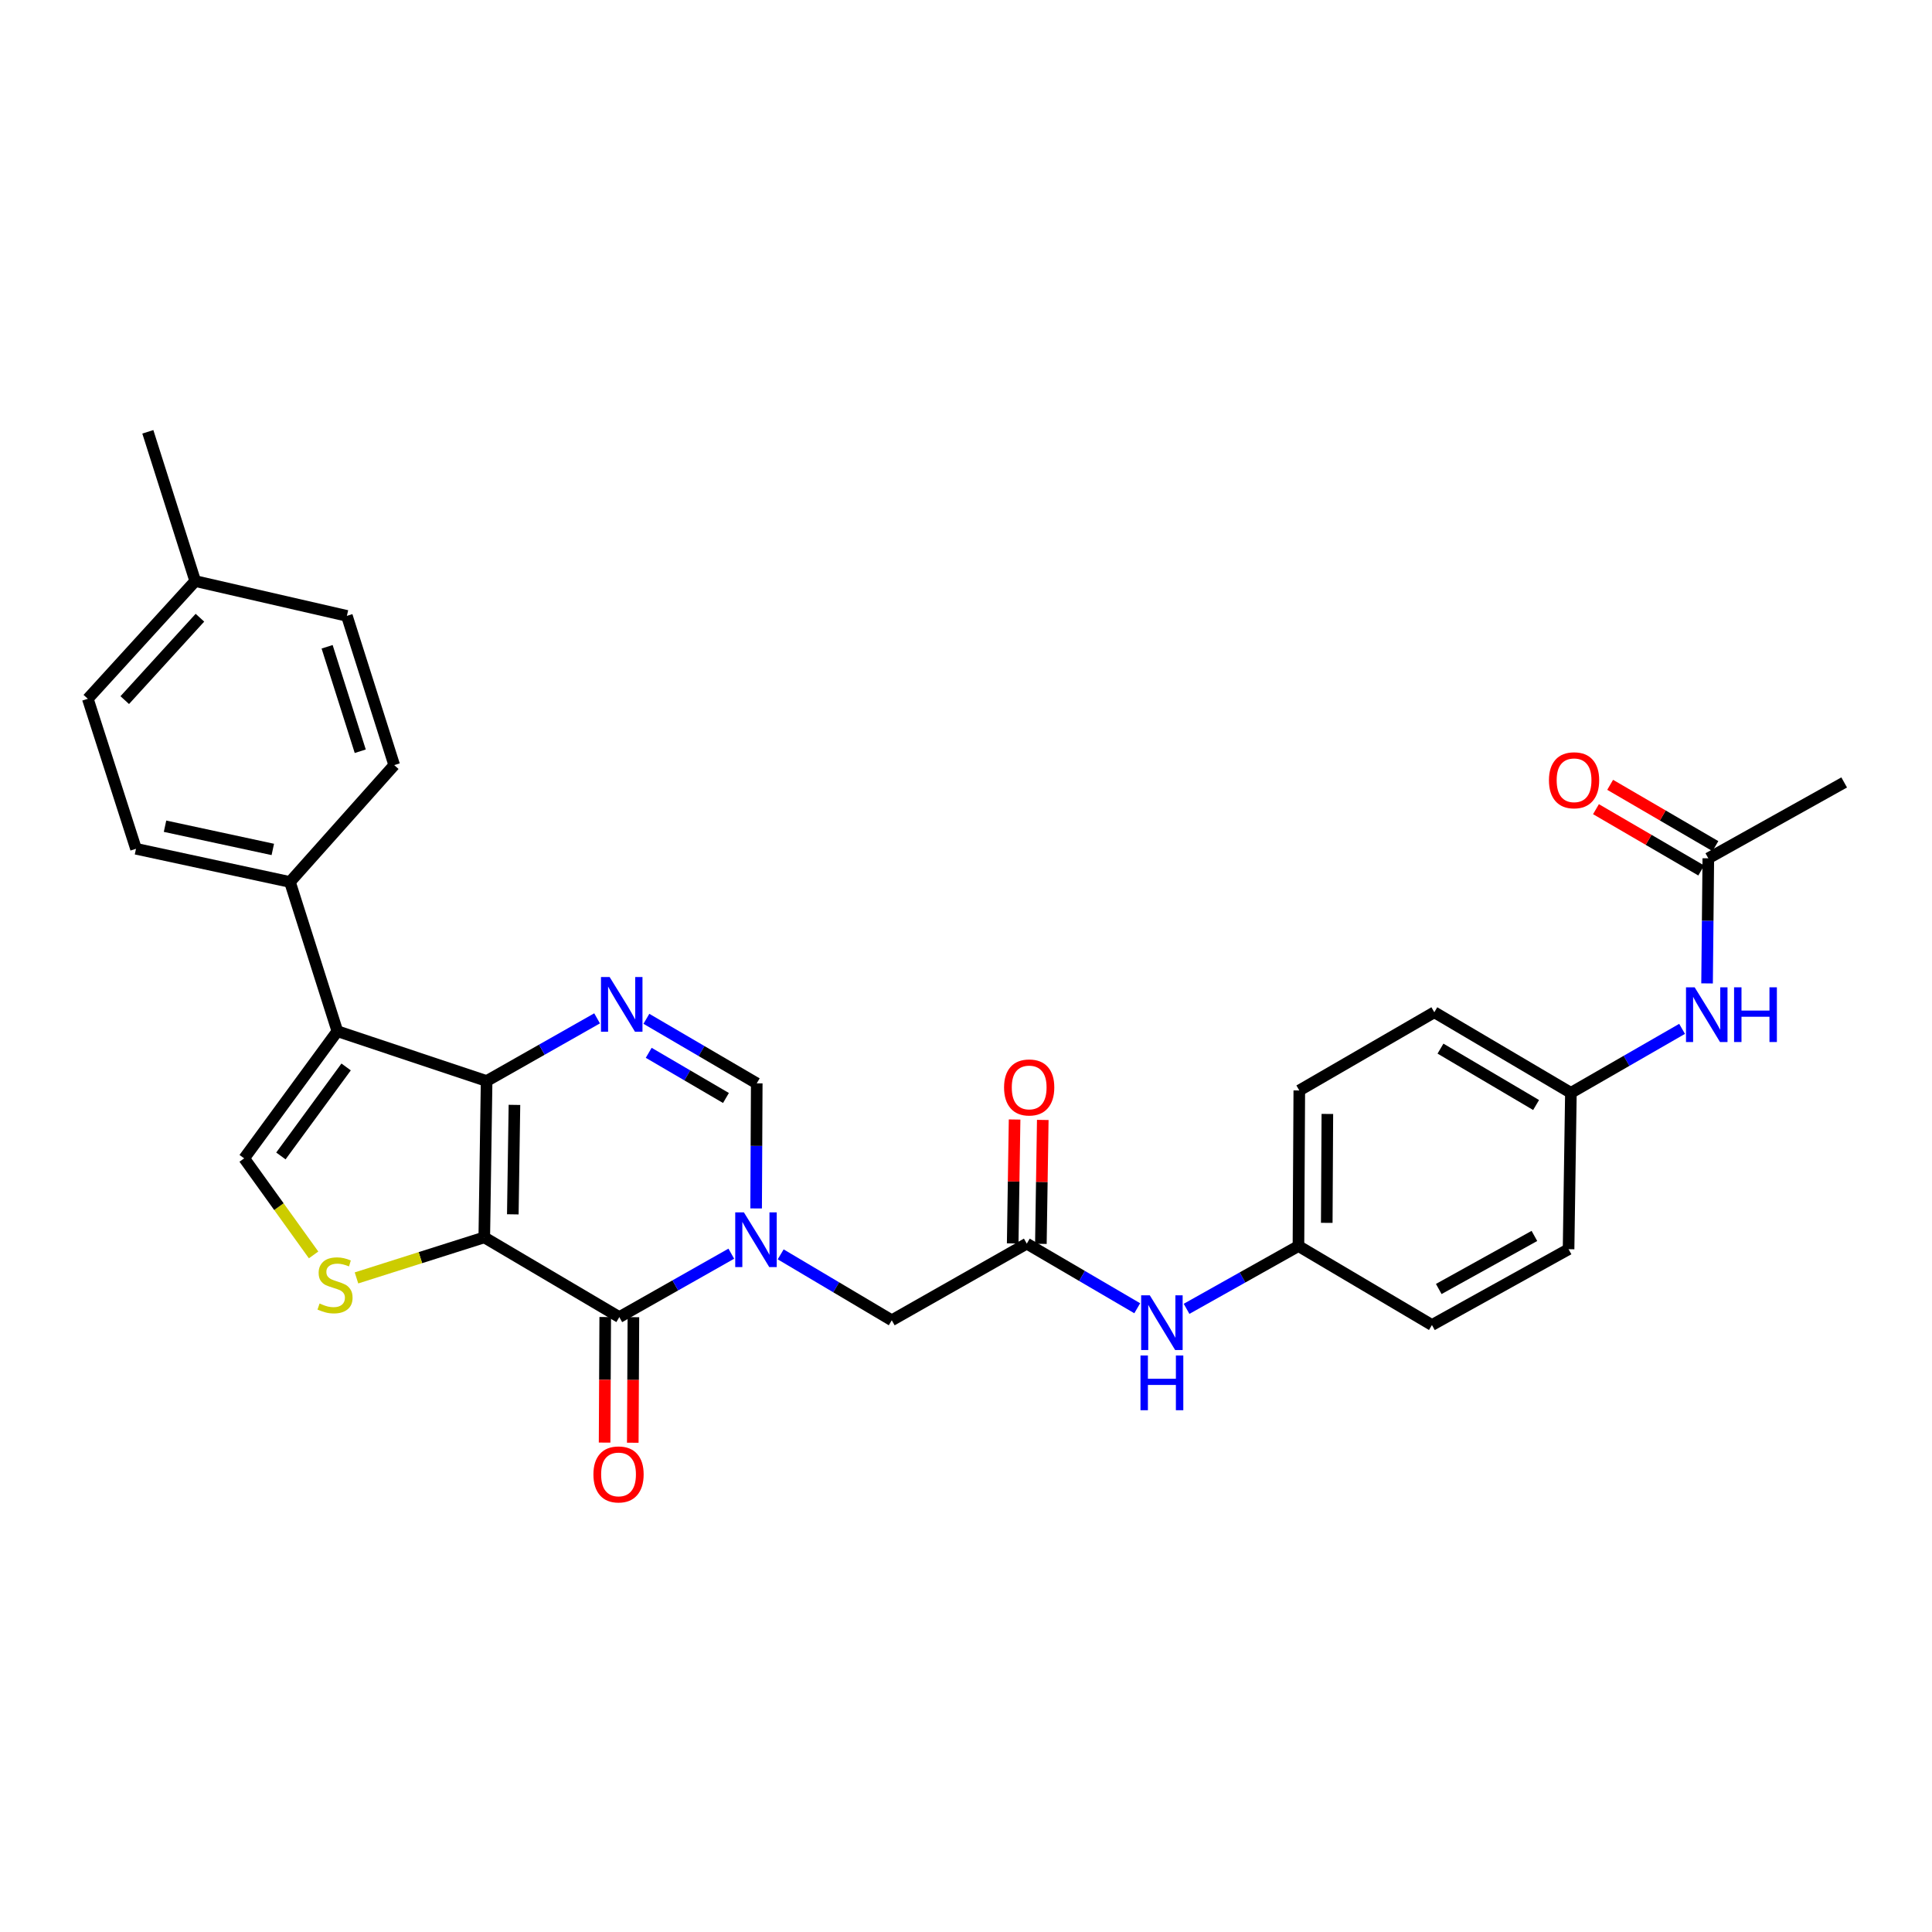 <?xml version='1.0' encoding='iso-8859-1'?>
<svg version='1.1' baseProfile='full'
              xmlns='http://www.w3.org/2000/svg'
                      xmlns:rdkit='http://www.rdkit.org/xml'
                      xmlns:xlink='http://www.w3.org/1999/xlink'
                  xml:space='preserve'
width='1000px' height='1000px' viewBox='0 0 1000 1000'>
<!-- END OF HEADER -->
<rect style='opacity:1.0;fill:#FFFFFF;stroke:none' width='1000' height='1000' x='0' y='0'> </rect>
<path class='bond-0' d='M 250.663,640.462 L 251.87,559.53' style='fill:none;fill-rule:evenodd;stroke:#000000;stroke-width:6px;stroke-linecap:butt;stroke-linejoin:miter;stroke-opacity:1' />
<path class='bond-0' d='M 265.43,628.54 L 266.276,571.887' style='fill:none;fill-rule:evenodd;stroke:#000000;stroke-width:6px;stroke-linecap:butt;stroke-linejoin:miter;stroke-opacity:1' />
<path class='bond-1' d='M 250.663,640.462 L 320.556,681.731' style='fill:none;fill-rule:evenodd;stroke:#000000;stroke-width:6px;stroke-linecap:butt;stroke-linejoin:miter;stroke-opacity:1' />
<path class='bond-5' d='M 250.663,640.462 L 217.589,650.954' style='fill:none;fill-rule:evenodd;stroke:#000000;stroke-width:6px;stroke-linecap:butt;stroke-linejoin:miter;stroke-opacity:1' />
<path class='bond-5' d='M 217.589,650.954 L 184.516,661.447' style='fill:none;fill-rule:evenodd;stroke:#CCCC00;stroke-width:6px;stroke-linecap:butt;stroke-linejoin:miter;stroke-opacity:1' />
<path class='bond-3' d='M 251.87,559.53 L 174.617,533.757' style='fill:none;fill-rule:evenodd;stroke:#000000;stroke-width:6px;stroke-linecap:butt;stroke-linejoin:miter;stroke-opacity:1' />
<path class='bond-4' d='M 251.87,559.53 L 280.462,543.313' style='fill:none;fill-rule:evenodd;stroke:#000000;stroke-width:6px;stroke-linecap:butt;stroke-linejoin:miter;stroke-opacity:1' />
<path class='bond-4' d='M 280.462,543.313 L 309.055,527.097' style='fill:none;fill-rule:evenodd;stroke:#0000FF;stroke-width:6px;stroke-linecap:butt;stroke-linejoin:miter;stroke-opacity:1' />
<path class='bond-2' d='M 320.556,681.731 L 349.539,665.317' style='fill:none;fill-rule:evenodd;stroke:#000000;stroke-width:6px;stroke-linecap:butt;stroke-linejoin:miter;stroke-opacity:1' />
<path class='bond-2' d='M 349.539,665.317 L 378.521,648.903' style='fill:none;fill-rule:evenodd;stroke:#0000FF;stroke-width:6px;stroke-linecap:butt;stroke-linejoin:miter;stroke-opacity:1' />
<path class='bond-13' d='M 313.262,681.694 L 313.101,714.19' style='fill:none;fill-rule:evenodd;stroke:#000000;stroke-width:6px;stroke-linecap:butt;stroke-linejoin:miter;stroke-opacity:1' />
<path class='bond-13' d='M 313.101,714.19 L 312.939,746.686' style='fill:none;fill-rule:evenodd;stroke:#FF0000;stroke-width:6px;stroke-linecap:butt;stroke-linejoin:miter;stroke-opacity:1' />
<path class='bond-13' d='M 327.85,681.767 L 327.689,714.263' style='fill:none;fill-rule:evenodd;stroke:#000000;stroke-width:6px;stroke-linecap:butt;stroke-linejoin:miter;stroke-opacity:1' />
<path class='bond-13' d='M 327.689,714.263 L 327.527,746.759' style='fill:none;fill-rule:evenodd;stroke:#FF0000;stroke-width:6px;stroke-linecap:butt;stroke-linejoin:miter;stroke-opacity:1' />
<path class='bond-7' d='M 391.373,625.486 L 391.532,593.112' style='fill:none;fill-rule:evenodd;stroke:#0000FF;stroke-width:6px;stroke-linecap:butt;stroke-linejoin:miter;stroke-opacity:1' />
<path class='bond-7' d='M 391.532,593.112 L 391.69,560.737' style='fill:none;fill-rule:evenodd;stroke:#000000;stroke-width:6px;stroke-linecap:butt;stroke-linejoin:miter;stroke-opacity:1' />
<path class='bond-9' d='M 404.076,649.255 L 432.826,666.315' style='fill:none;fill-rule:evenodd;stroke:#0000FF;stroke-width:6px;stroke-linecap:butt;stroke-linejoin:miter;stroke-opacity:1' />
<path class='bond-9' d='M 432.826,666.315 L 461.576,683.376' style='fill:none;fill-rule:evenodd;stroke:#000000;stroke-width:6px;stroke-linecap:butt;stroke-linejoin:miter;stroke-opacity:1' />
<path class='bond-10' d='M 174.617,533.757 L 150.085,456.504' style='fill:none;fill-rule:evenodd;stroke:#000000;stroke-width:6px;stroke-linecap:butt;stroke-linejoin:miter;stroke-opacity:1' />
<path class='bond-30' d='M 174.617,533.757 L 126.387,599.566' style='fill:none;fill-rule:evenodd;stroke:#000000;stroke-width:6px;stroke-linecap:butt;stroke-linejoin:miter;stroke-opacity:1' />
<path class='bond-30' d='M 179.149,552.252 L 145.388,598.318' style='fill:none;fill-rule:evenodd;stroke:#000000;stroke-width:6px;stroke-linecap:butt;stroke-linejoin:miter;stroke-opacity:1' />
<path class='bond-31' d='M 334.569,527.331 L 363.129,544.034' style='fill:none;fill-rule:evenodd;stroke:#0000FF;stroke-width:6px;stroke-linecap:butt;stroke-linejoin:miter;stroke-opacity:1' />
<path class='bond-31' d='M 363.129,544.034 L 391.69,560.737' style='fill:none;fill-rule:evenodd;stroke:#000000;stroke-width:6px;stroke-linecap:butt;stroke-linejoin:miter;stroke-opacity:1' />
<path class='bond-31' d='M 335.772,544.934 L 355.765,556.627' style='fill:none;fill-rule:evenodd;stroke:#0000FF;stroke-width:6px;stroke-linecap:butt;stroke-linejoin:miter;stroke-opacity:1' />
<path class='bond-31' d='M 355.765,556.627 L 375.757,568.319' style='fill:none;fill-rule:evenodd;stroke:#000000;stroke-width:6px;stroke-linecap:butt;stroke-linejoin:miter;stroke-opacity:1' />
<path class='bond-6' d='M 162.316,649.54 L 144.351,624.553' style='fill:none;fill-rule:evenodd;stroke:#CCCC00;stroke-width:6px;stroke-linecap:butt;stroke-linejoin:miter;stroke-opacity:1' />
<path class='bond-6' d='M 144.351,624.553 L 126.387,599.566' style='fill:none;fill-rule:evenodd;stroke:#000000;stroke-width:6px;stroke-linecap:butt;stroke-linejoin:miter;stroke-opacity:1' />
<path class='bond-8' d='M 531.462,643.704 L 461.576,683.376' style='fill:none;fill-rule:evenodd;stroke:#000000;stroke-width:6px;stroke-linecap:butt;stroke-linejoin:miter;stroke-opacity:1' />
<path class='bond-12' d='M 531.462,643.704 L 560.046,660.426' style='fill:none;fill-rule:evenodd;stroke:#000000;stroke-width:6px;stroke-linecap:butt;stroke-linejoin:miter;stroke-opacity:1' />
<path class='bond-12' d='M 560.046,660.426 L 588.631,677.148' style='fill:none;fill-rule:evenodd;stroke:#0000FF;stroke-width:6px;stroke-linecap:butt;stroke-linejoin:miter;stroke-opacity:1' />
<path class='bond-15' d='M 538.755,643.816 L 539.247,611.745' style='fill:none;fill-rule:evenodd;stroke:#000000;stroke-width:6px;stroke-linecap:butt;stroke-linejoin:miter;stroke-opacity:1' />
<path class='bond-15' d='M 539.247,611.745 L 539.738,579.675' style='fill:none;fill-rule:evenodd;stroke:#FF0000;stroke-width:6px;stroke-linecap:butt;stroke-linejoin:miter;stroke-opacity:1' />
<path class='bond-15' d='M 524.169,643.592 L 524.66,611.522' style='fill:none;fill-rule:evenodd;stroke:#000000;stroke-width:6px;stroke-linecap:butt;stroke-linejoin:miter;stroke-opacity:1' />
<path class='bond-15' d='M 524.66,611.522 L 525.152,579.451' style='fill:none;fill-rule:evenodd;stroke:#FF0000;stroke-width:6px;stroke-linecap:butt;stroke-linejoin:miter;stroke-opacity:1' />
<path class='bond-17' d='M 150.085,456.504 L 70.392,439.331' style='fill:none;fill-rule:evenodd;stroke:#000000;stroke-width:6px;stroke-linecap:butt;stroke-linejoin:miter;stroke-opacity:1' />
<path class='bond-17' d='M 141.204,439.667 L 85.419,427.646' style='fill:none;fill-rule:evenodd;stroke:#000000;stroke-width:6px;stroke-linecap:butt;stroke-linejoin:miter;stroke-opacity:1' />
<path class='bond-18' d='M 150.085,456.504 L 204.045,396.02' style='fill:none;fill-rule:evenodd;stroke:#000000;stroke-width:6px;stroke-linecap:butt;stroke-linejoin:miter;stroke-opacity:1' />
<path class='bond-11' d='M 884.222,444.258 L 883.898,476.633' style='fill:none;fill-rule:evenodd;stroke:#000000;stroke-width:6px;stroke-linecap:butt;stroke-linejoin:miter;stroke-opacity:1' />
<path class='bond-11' d='M 883.898,476.633 L 883.574,509.007' style='fill:none;fill-rule:evenodd;stroke:#0000FF;stroke-width:6px;stroke-linecap:butt;stroke-linejoin:miter;stroke-opacity:1' />
<path class='bond-16' d='M 887.893,437.955 L 860.654,422.09' style='fill:none;fill-rule:evenodd;stroke:#000000;stroke-width:6px;stroke-linecap:butt;stroke-linejoin:miter;stroke-opacity:1' />
<path class='bond-16' d='M 860.654,422.09 L 833.415,406.224' style='fill:none;fill-rule:evenodd;stroke:#FF0000;stroke-width:6px;stroke-linecap:butt;stroke-linejoin:miter;stroke-opacity:1' />
<path class='bond-16' d='M 880.551,450.561 L 853.312,434.695' style='fill:none;fill-rule:evenodd;stroke:#000000;stroke-width:6px;stroke-linecap:butt;stroke-linejoin:miter;stroke-opacity:1' />
<path class='bond-16' d='M 853.312,434.695 L 826.073,418.83' style='fill:none;fill-rule:evenodd;stroke:#FF0000;stroke-width:6px;stroke-linecap:butt;stroke-linejoin:miter;stroke-opacity:1' />
<path class='bond-28' d='M 884.222,444.258 L 954.545,404.991' style='fill:none;fill-rule:evenodd;stroke:#000000;stroke-width:6px;stroke-linecap:butt;stroke-linejoin:miter;stroke-opacity:1' />
<path class='bond-19' d='M 614.163,677.452 L 643.12,661.202' style='fill:none;fill-rule:evenodd;stroke:#0000FF;stroke-width:6px;stroke-linecap:butt;stroke-linejoin:miter;stroke-opacity:1' />
<path class='bond-19' d='M 643.12,661.202 L 672.076,644.952' style='fill:none;fill-rule:evenodd;stroke:#000000;stroke-width:6px;stroke-linecap:butt;stroke-linejoin:miter;stroke-opacity:1' />
<path class='bond-14' d='M 870.643,532.537 L 841.87,549.093' style='fill:none;fill-rule:evenodd;stroke:#0000FF;stroke-width:6px;stroke-linecap:butt;stroke-linejoin:miter;stroke-opacity:1' />
<path class='bond-14' d='M 841.87,549.093 L 813.096,565.649' style='fill:none;fill-rule:evenodd;stroke:#000000;stroke-width:6px;stroke-linecap:butt;stroke-linejoin:miter;stroke-opacity:1' />
<path class='bond-21' d='M 70.392,439.331 L 45.455,361.689' style='fill:none;fill-rule:evenodd;stroke:#000000;stroke-width:6px;stroke-linecap:butt;stroke-linejoin:miter;stroke-opacity:1' />
<path class='bond-22' d='M 204.045,396.02 L 179.545,318.775' style='fill:none;fill-rule:evenodd;stroke:#000000;stroke-width:6px;stroke-linecap:butt;stroke-linejoin:miter;stroke-opacity:1' />
<path class='bond-22' d='M 186.464,388.844 L 169.314,334.772' style='fill:none;fill-rule:evenodd;stroke:#000000;stroke-width:6px;stroke-linecap:butt;stroke-linejoin:miter;stroke-opacity:1' />
<path class='bond-26' d='M 672.076,644.952 L 741.168,685.823' style='fill:none;fill-rule:evenodd;stroke:#000000;stroke-width:6px;stroke-linecap:butt;stroke-linejoin:miter;stroke-opacity:1' />
<path class='bond-27' d='M 672.076,644.952 L 672.514,564.417' style='fill:none;fill-rule:evenodd;stroke:#000000;stroke-width:6px;stroke-linecap:butt;stroke-linejoin:miter;stroke-opacity:1' />
<path class='bond-27' d='M 686.73,632.951 L 687.037,576.576' style='fill:none;fill-rule:evenodd;stroke:#000000;stroke-width:6px;stroke-linecap:butt;stroke-linejoin:miter;stroke-opacity:1' />
<path class='bond-20' d='M 813.096,565.649 L 742.4,523.942' style='fill:none;fill-rule:evenodd;stroke:#000000;stroke-width:6px;stroke-linecap:butt;stroke-linejoin:miter;stroke-opacity:1' />
<path class='bond-20' d='M 795.079,571.957 L 745.592,542.763' style='fill:none;fill-rule:evenodd;stroke:#000000;stroke-width:6px;stroke-linecap:butt;stroke-linejoin:miter;stroke-opacity:1' />
<path class='bond-33' d='M 813.096,565.649 L 811.889,646.589' style='fill:none;fill-rule:evenodd;stroke:#000000;stroke-width:6px;stroke-linecap:butt;stroke-linejoin:miter;stroke-opacity:1' />
<path class='bond-32' d='M 45.455,361.689 L 101.044,300.758' style='fill:none;fill-rule:evenodd;stroke:#000000;stroke-width:6px;stroke-linecap:butt;stroke-linejoin:miter;stroke-opacity:1' />
<path class='bond-32' d='M 64.57,362.381 L 103.482,319.73' style='fill:none;fill-rule:evenodd;stroke:#000000;stroke-width:6px;stroke-linecap:butt;stroke-linejoin:miter;stroke-opacity:1' />
<path class='bond-23' d='M 179.545,318.775 L 101.044,300.758' style='fill:none;fill-rule:evenodd;stroke:#000000;stroke-width:6px;stroke-linecap:butt;stroke-linejoin:miter;stroke-opacity:1' />
<path class='bond-29' d='M 101.044,300.758 L 76.519,223.506' style='fill:none;fill-rule:evenodd;stroke:#000000;stroke-width:6px;stroke-linecap:butt;stroke-linejoin:miter;stroke-opacity:1' />
<path class='bond-24' d='M 742.4,523.942 L 672.514,564.417' style='fill:none;fill-rule:evenodd;stroke:#000000;stroke-width:6px;stroke-linecap:butt;stroke-linejoin:miter;stroke-opacity:1' />
<path class='bond-25' d='M 811.889,646.589 L 741.168,685.823' style='fill:none;fill-rule:evenodd;stroke:#000000;stroke-width:6px;stroke-linecap:butt;stroke-linejoin:miter;stroke-opacity:1' />
<path class='bond-25' d='M 794.203,639.718 L 744.699,667.182' style='fill:none;fill-rule:evenodd;stroke:#000000;stroke-width:6px;stroke-linecap:butt;stroke-linejoin:miter;stroke-opacity:1' />
<path  class='atom-3' d='M 385.033 627.51
L 394.313 642.51
Q 395.233 643.99, 396.713 646.67
Q 398.193 649.35, 398.273 649.51
L 398.273 627.51
L 402.033 627.51
L 402.033 655.83
L 398.153 655.83
L 388.193 639.43
Q 387.033 637.51, 385.793 635.31
Q 384.593 633.11, 384.233 632.43
L 384.233 655.83
L 380.553 655.83
L 380.553 627.51
L 385.033 627.51
' fill='#0000FF'/>
<path  class='atom-5' d='M 315.545 505.706
L 324.825 520.706
Q 325.745 522.186, 327.225 524.866
Q 328.705 527.546, 328.785 527.706
L 328.785 505.706
L 332.545 505.706
L 332.545 534.026
L 328.665 534.026
L 318.705 517.626
Q 317.545 515.706, 316.305 513.506
Q 315.105 511.306, 314.745 510.626
L 314.745 534.026
L 311.065 534.026
L 311.065 505.706
L 315.545 505.706
' fill='#0000FF'/>
<path  class='atom-6' d='M 165.41 674.69
Q 165.73 674.81, 167.05 675.37
Q 168.37 675.93, 169.81 676.29
Q 171.29 676.61, 172.73 676.61
Q 175.41 676.61, 176.97 675.33
Q 178.53 674.01, 178.53 671.73
Q 178.53 670.17, 177.73 669.21
Q 176.97 668.25, 175.77 667.73
Q 174.57 667.21, 172.57 666.61
Q 170.05 665.85, 168.53 665.13
Q 167.05 664.41, 165.97 662.89
Q 164.93 661.37, 164.93 658.81
Q 164.93 655.25, 167.33 653.05
Q 169.77 650.85, 174.57 650.85
Q 177.85 650.85, 181.57 652.41
L 180.65 655.49
Q 177.25 654.09, 174.69 654.09
Q 171.93 654.09, 170.41 655.25
Q 168.89 656.37, 168.93 658.33
Q 168.93 659.85, 169.69 660.77
Q 170.49 661.69, 171.61 662.21
Q 172.77 662.73, 174.69 663.33
Q 177.25 664.13, 178.77 664.93
Q 180.29 665.73, 181.37 667.37
Q 182.49 668.97, 182.49 671.73
Q 182.49 675.65, 179.85 677.77
Q 177.25 679.85, 172.89 679.85
Q 170.37 679.85, 168.45 679.29
Q 166.57 678.77, 164.33 677.85
L 165.41 674.69
' fill='#CCCC00'/>
<path  class='atom-13' d='M 595.136 670.456
L 604.416 685.456
Q 605.336 686.936, 606.816 689.616
Q 608.296 692.296, 608.376 692.456
L 608.376 670.456
L 612.136 670.456
L 612.136 698.776
L 608.256 698.776
L 598.296 682.376
Q 597.136 680.456, 595.896 678.256
Q 594.696 676.056, 594.336 675.376
L 594.336 698.776
L 590.656 698.776
L 590.656 670.456
L 595.136 670.456
' fill='#0000FF'/>
<path  class='atom-13' d='M 590.316 701.608
L 594.156 701.608
L 594.156 713.648
L 608.636 713.648
L 608.636 701.608
L 612.476 701.608
L 612.476 729.928
L 608.636 729.928
L 608.636 716.848
L 594.156 716.848
L 594.156 729.928
L 590.316 729.928
L 590.316 701.608
' fill='#0000FF'/>
<path  class='atom-14' d='M 307.151 763.156
Q 307.151 756.356, 310.511 752.556
Q 313.871 748.756, 320.151 748.756
Q 326.431 748.756, 329.791 752.556
Q 333.151 756.356, 333.151 763.156
Q 333.151 770.036, 329.751 773.956
Q 326.351 777.836, 320.151 777.836
Q 313.911 777.836, 310.511 773.956
Q 307.151 770.076, 307.151 763.156
M 320.151 774.636
Q 324.471 774.636, 326.791 771.756
Q 329.151 768.836, 329.151 763.156
Q 329.151 757.596, 326.791 754.796
Q 324.471 751.956, 320.151 751.956
Q 315.831 751.956, 313.471 754.756
Q 311.151 757.556, 311.151 763.156
Q 311.151 768.876, 313.471 771.756
Q 315.831 774.636, 320.151 774.636
' fill='#FF0000'/>
<path  class='atom-15' d='M 877.152 511.031
L 886.432 526.031
Q 887.352 527.511, 888.832 530.191
Q 890.312 532.871, 890.392 533.031
L 890.392 511.031
L 894.152 511.031
L 894.152 539.351
L 890.272 539.351
L 880.312 522.951
Q 879.152 521.031, 877.912 518.831
Q 876.712 516.631, 876.352 515.951
L 876.352 539.351
L 872.672 539.351
L 872.672 511.031
L 877.152 511.031
' fill='#0000FF'/>
<path  class='atom-15' d='M 897.552 511.031
L 901.392 511.031
L 901.392 523.071
L 915.872 523.071
L 915.872 511.031
L 919.712 511.031
L 919.712 539.351
L 915.872 539.351
L 915.872 526.271
L 901.392 526.271
L 901.392 539.351
L 897.552 539.351
L 897.552 511.031
' fill='#0000FF'/>
<path  class='atom-16' d='M 519.702 562.86
Q 519.702 556.06, 523.062 552.26
Q 526.422 548.46, 532.702 548.46
Q 538.982 548.46, 542.342 552.26
Q 545.702 556.06, 545.702 562.86
Q 545.702 569.74, 542.302 573.66
Q 538.902 577.54, 532.702 577.54
Q 526.462 577.54, 523.062 573.66
Q 519.702 569.78, 519.702 562.86
M 532.702 574.34
Q 537.022 574.34, 539.342 571.46
Q 541.702 568.54, 541.702 562.86
Q 541.702 557.3, 539.342 554.5
Q 537.022 551.66, 532.702 551.66
Q 528.382 551.66, 526.022 554.46
Q 523.702 557.26, 523.702 562.86
Q 523.702 568.58, 526.022 571.46
Q 528.382 574.34, 532.702 574.34
' fill='#FF0000'/>
<path  class='atom-17' d='M 801.733 403.864
Q 801.733 397.064, 805.093 393.264
Q 808.453 389.464, 814.733 389.464
Q 821.013 389.464, 824.373 393.264
Q 827.733 397.064, 827.733 403.864
Q 827.733 410.744, 824.333 414.664
Q 820.933 418.544, 814.733 418.544
Q 808.493 418.544, 805.093 414.664
Q 801.733 410.784, 801.733 403.864
M 814.733 415.344
Q 819.053 415.344, 821.373 412.464
Q 823.733 409.544, 823.733 403.864
Q 823.733 398.304, 821.373 395.504
Q 819.053 392.664, 814.733 392.664
Q 810.413 392.664, 808.053 395.464
Q 805.733 398.264, 805.733 403.864
Q 805.733 409.584, 808.053 412.464
Q 810.413 415.344, 814.733 415.344
' fill='#FF0000'/>
</svg>
